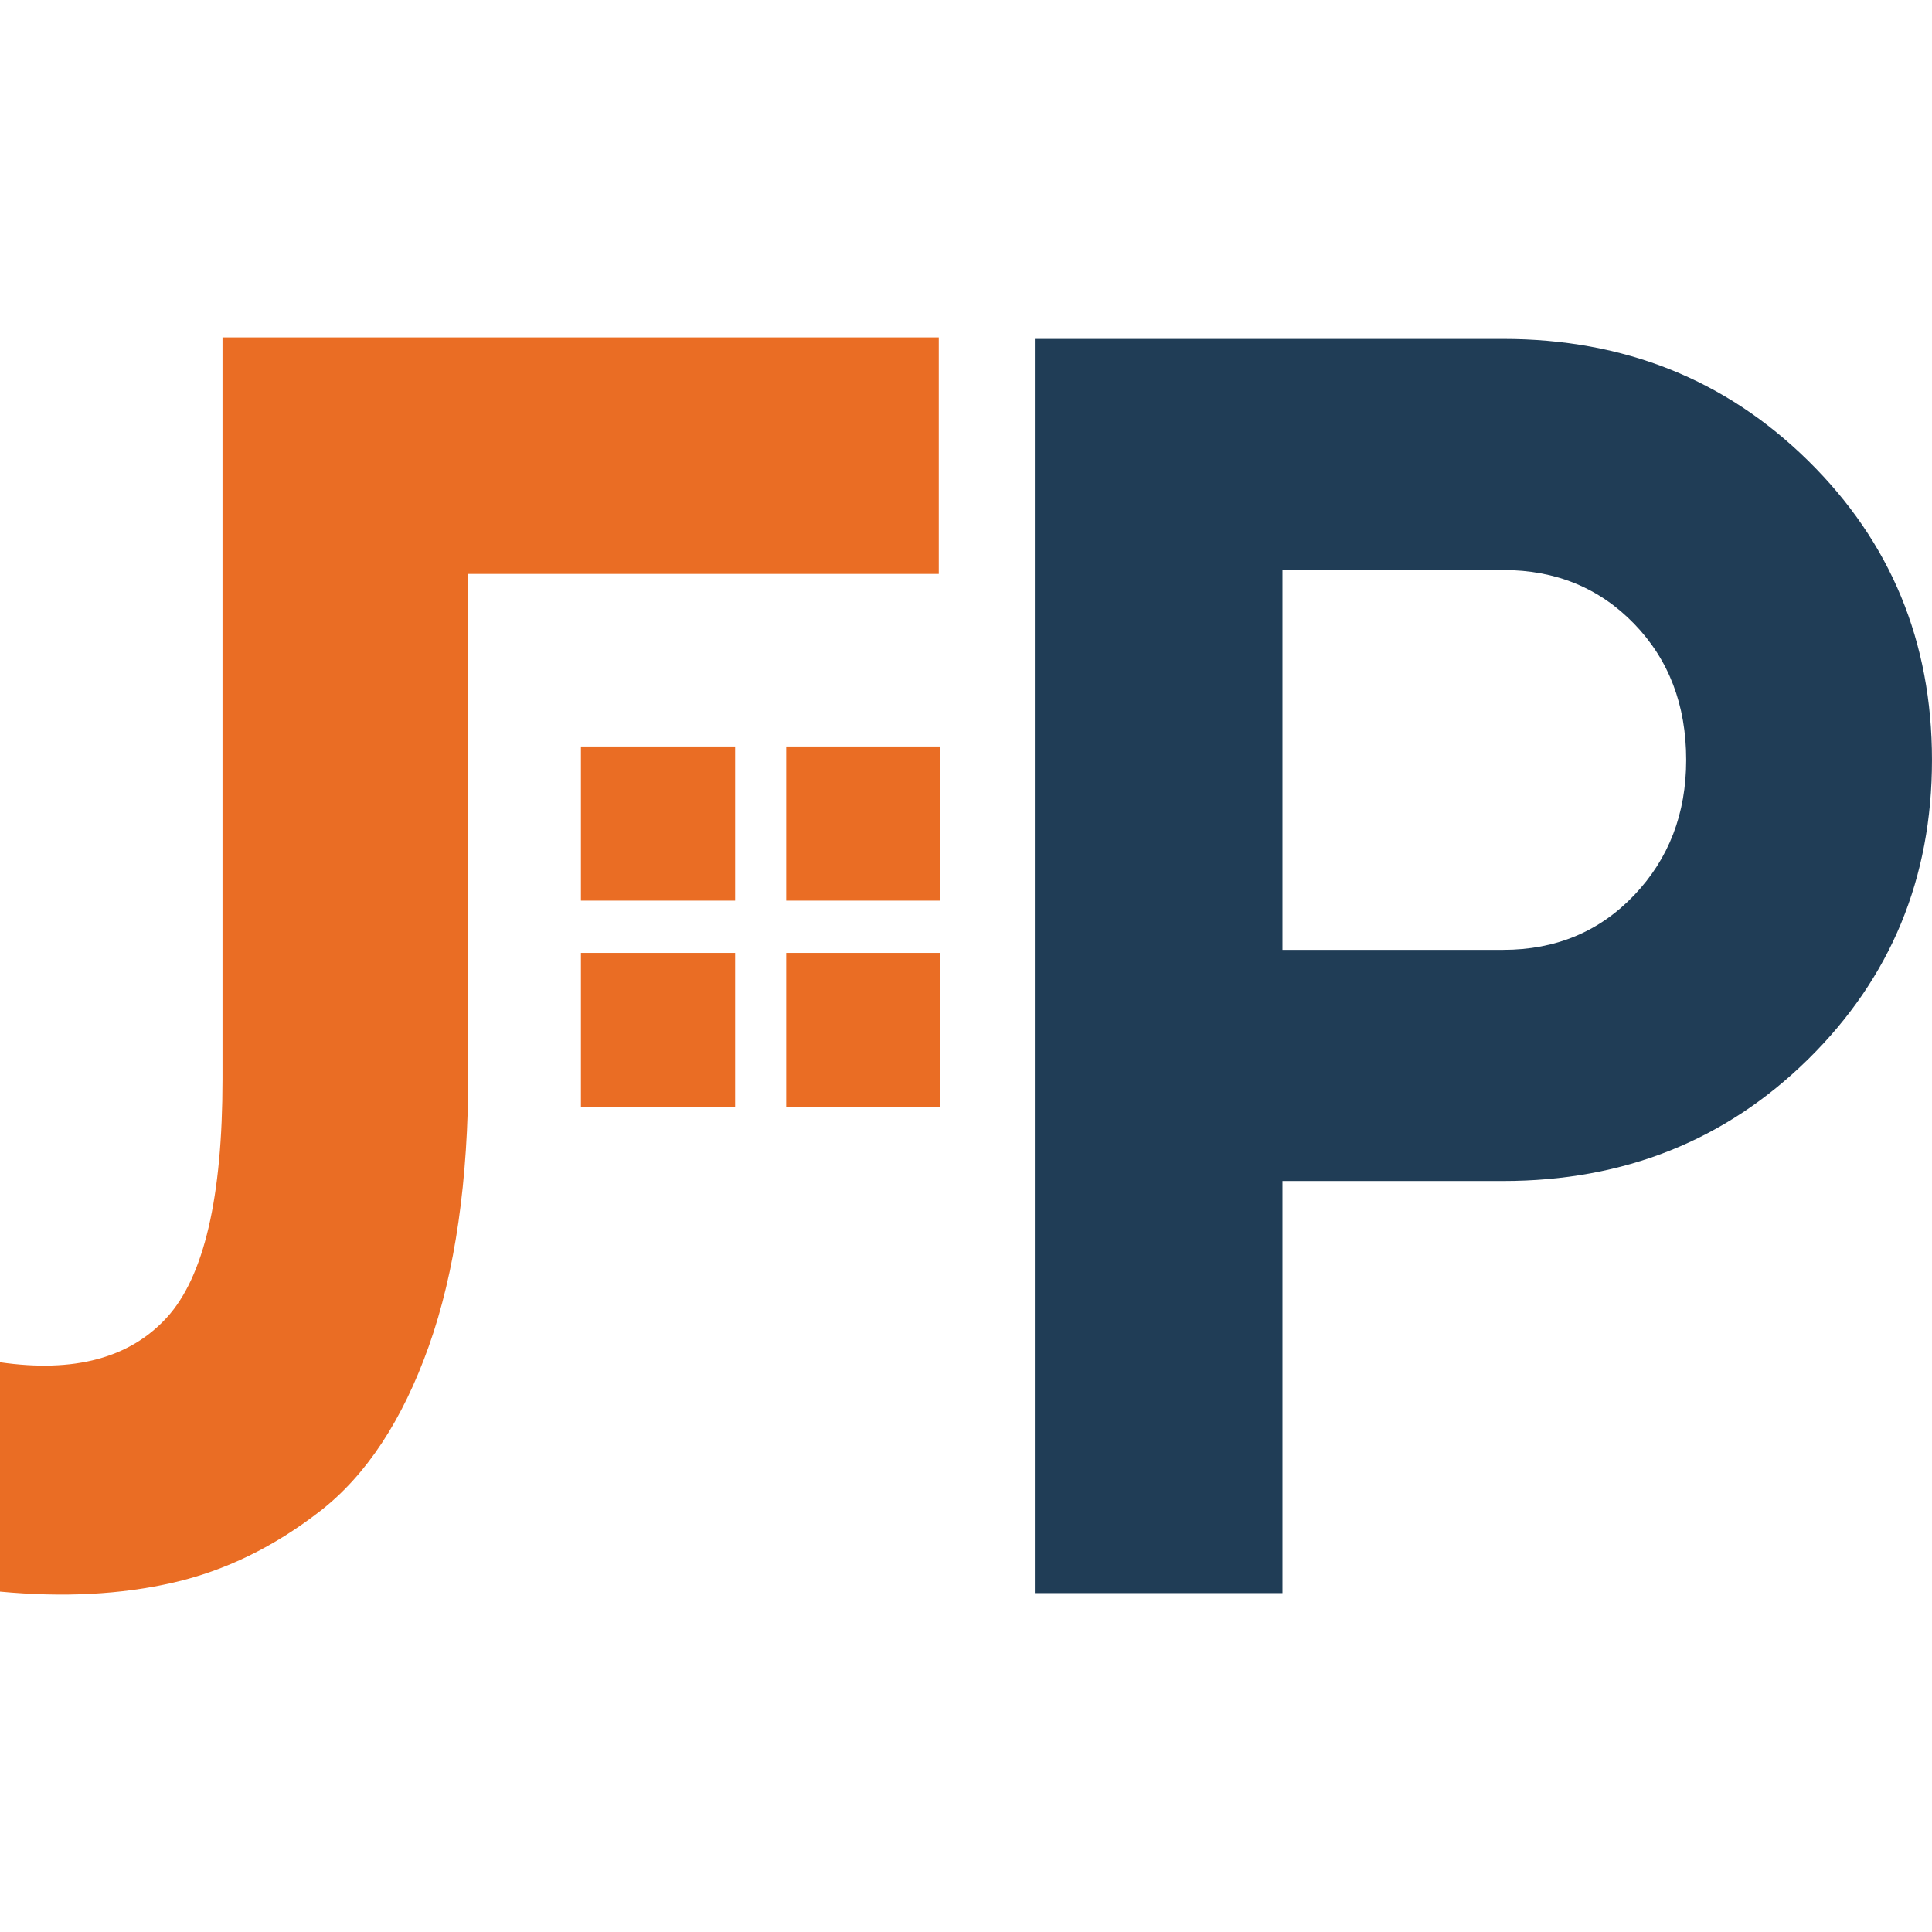 <svg xmlns="http://www.w3.org/2000/svg" version="1.1" xmlns:xlink="http://www.w3.org/1999/xlink" width="120px" height="120px"><svg version="1.1" id="SvgjsSvg1001" xmlns="http://www.w3.org/2000/svg" xmlns:xlink="http://www.w3.org/1999/xlink" x="0px" y="0px" width="120px" height="120px" viewBox="0 0 120 120" enable-background="new 0 0 120 120" xml:space="preserve">
<path fill="#203D56" d="M64.276,21.05v77.9h15.38V73.354h13.708c7.504,0,13.819-2.521,18.945-7.566
	c5.127-5.045,7.69-11.241,7.69-18.585s-2.563-13.538-7.69-18.584c-5.126-5.045-11.441-7.567-18.945-7.567H64.276z M79.656,58.998
	V35.405h13.708c3.269,0,5.979,1.114,8.136,3.339c2.154,2.226,3.232,5.045,3.232,8.457c0,3.339-1.078,6.14-3.232,8.402
	c-2.156,2.264-4.867,3.394-8.136,3.394H79.656z"></path>
<rect x="36.083" y="46.364" fill="#EA6D24" width="9.577" height="9.577"></rect>
<rect x="48.833" y="46.364" fill="#EA6D24" width="9.577" height="9.577"></rect>
<rect x="36.083" y="59.186" fill="#EA6D24" width="9.577" height="9.577"></rect>
<rect x="48.833" y="59.186" fill="#EA6D24" width="9.577" height="9.577"></rect>
<path fill="#EA6D24" d="M42.508,20.958H13.82V67.03c0,7.345-1.153,12.279-3.455,14.801C8.061,84.354,4.606,85.28,0,84.613v14.244
	c3.938,0.37,7.522,0.185,10.754-0.557c3.232-0.74,6.278-2.226,9.139-4.451c2.859-2.226,5.107-5.638,6.743-10.238
	c1.633-4.6,2.452-10.274,2.452-17.026V35.647h13.421H51.6h6.71V20.958H42.508z"></path>
</svg><style>@media (prefers-color-scheme: light) { :root { filter: none; } }
@media (prefers-color-scheme: dark) { :root { filter: none; } }
</style></svg>